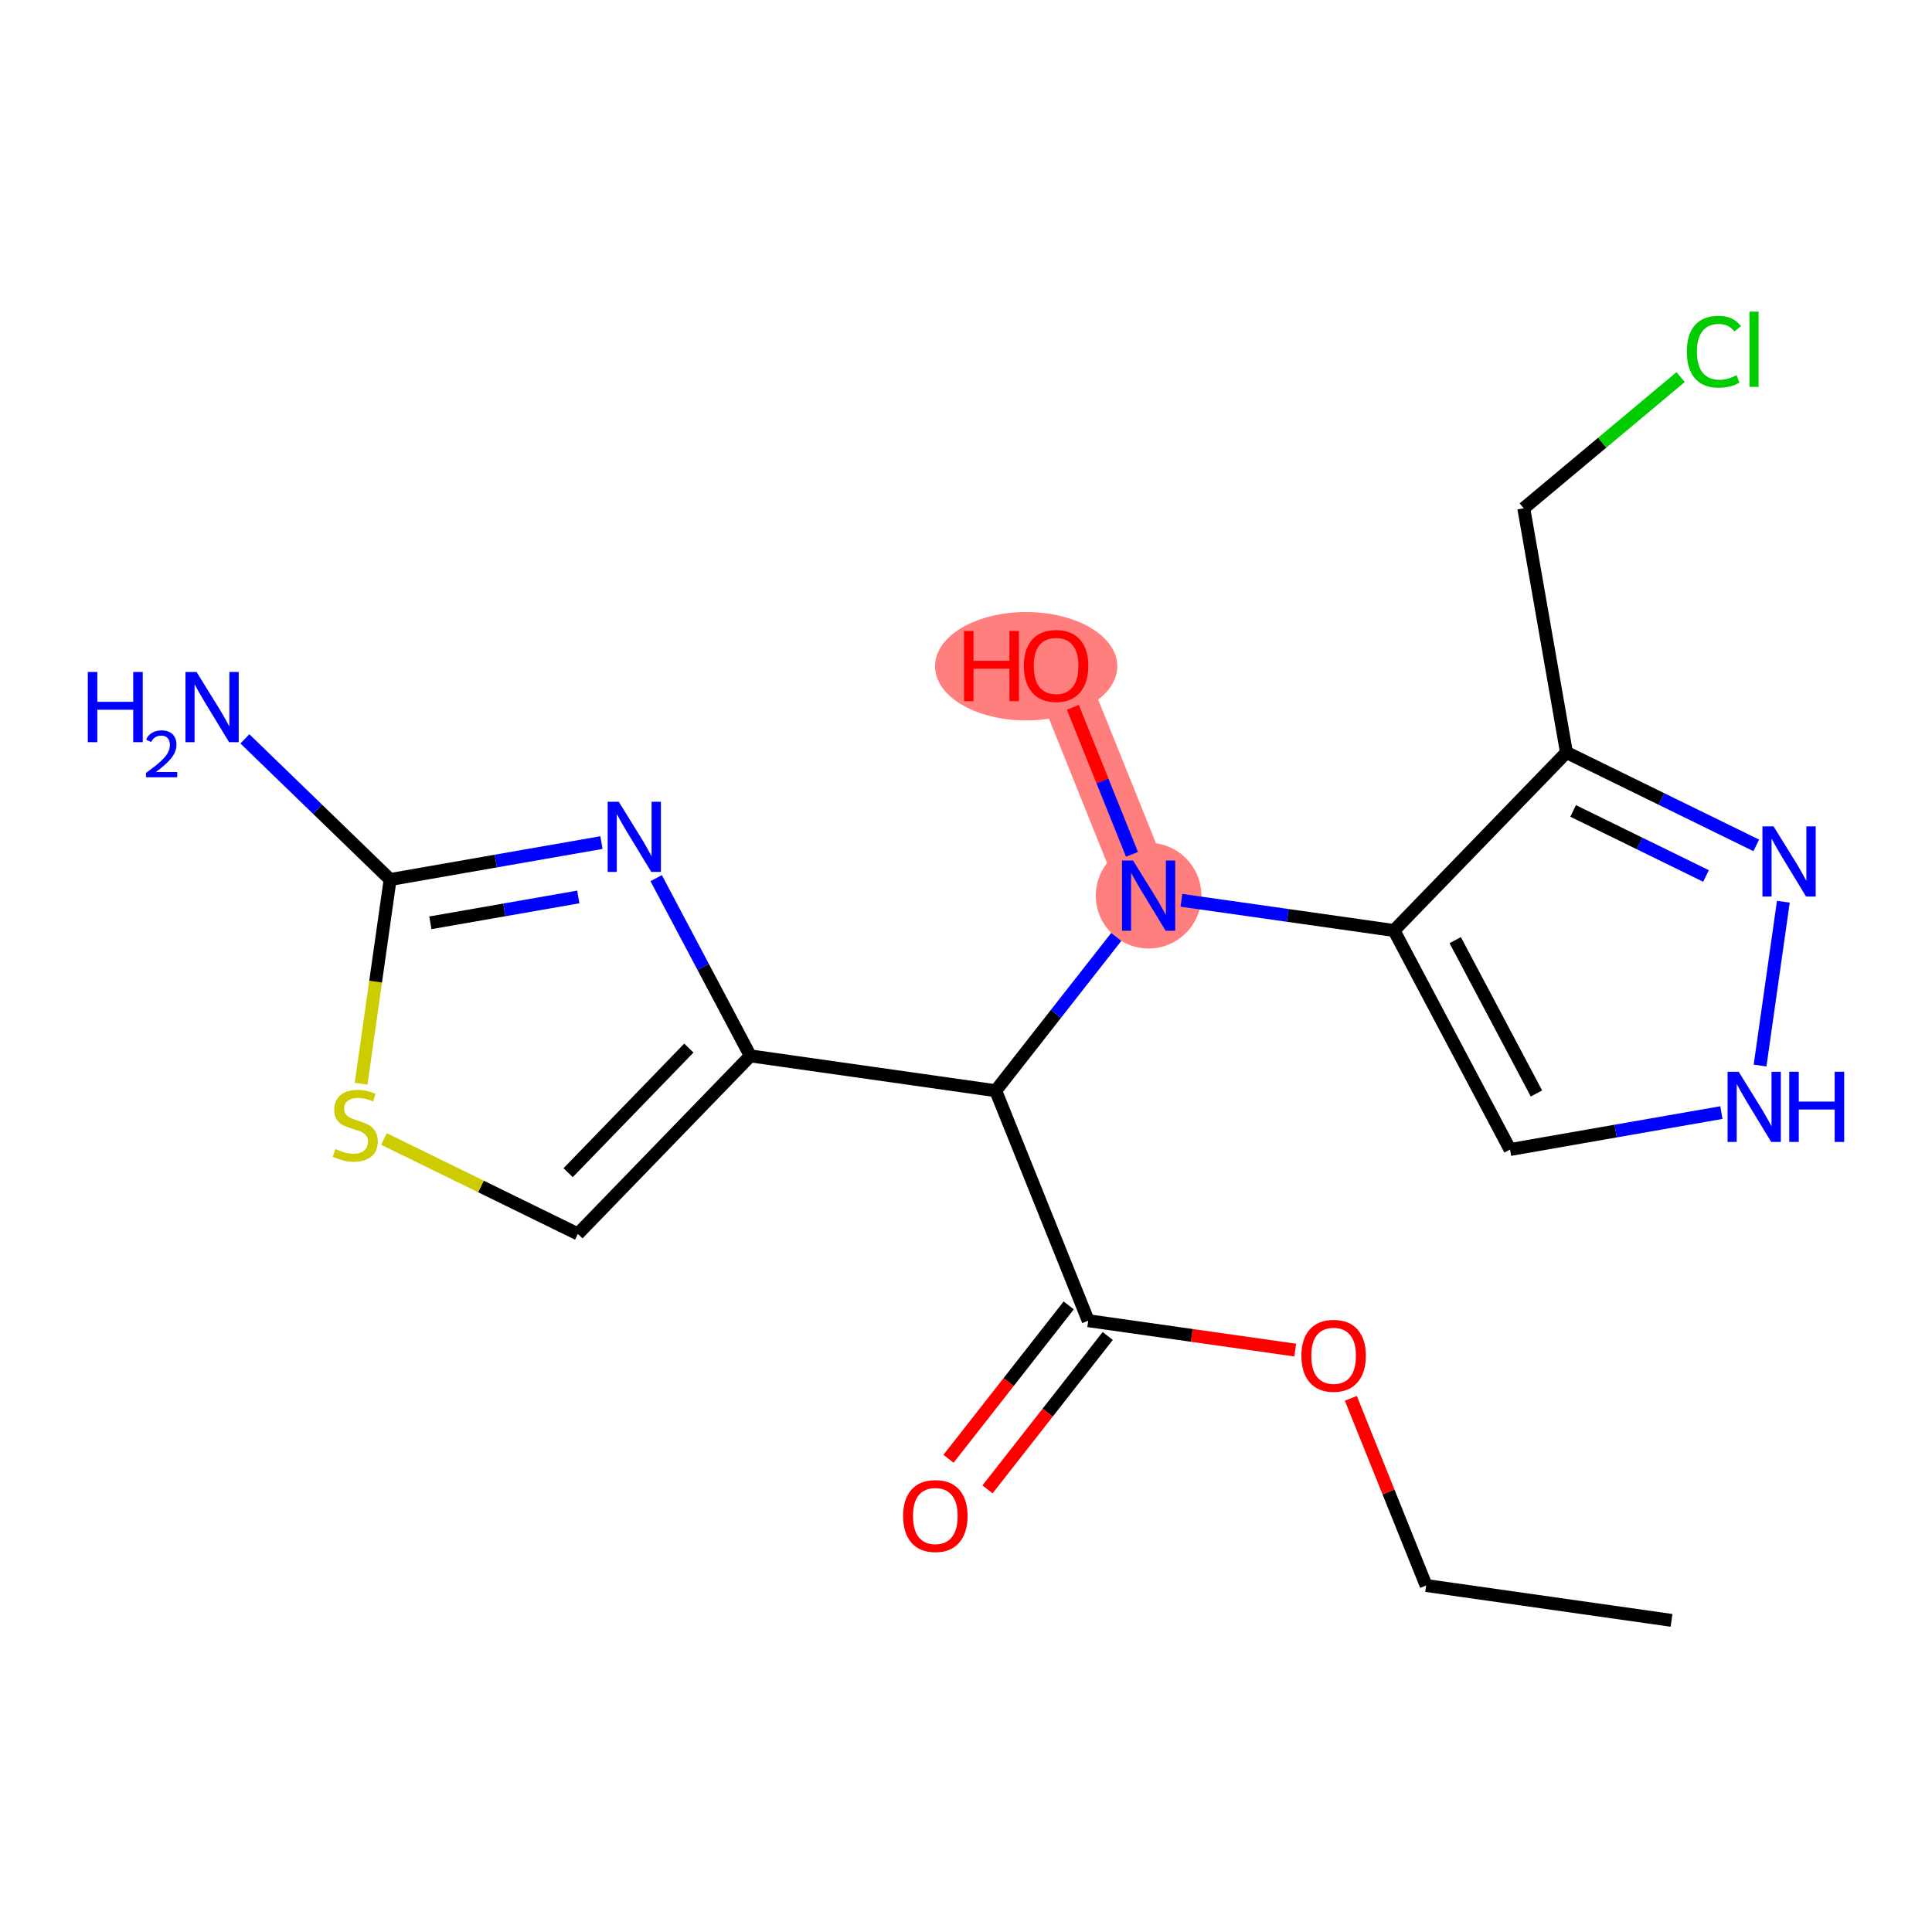 <?xml version='1.0' encoding='iso-8859-1'?>
<svg version='1.1' baseProfile='full'
              xmlns='http://www.w3.org/2000/svg'
                      xmlns:rdkit='http://www.rdkit.org/xml'
                      xmlns:xlink='http://www.w3.org/1999/xlink'
                  xml:space='preserve'
width='300px' height='300px' viewBox='0 0 300 300'>
<!-- END OF HEADER -->
<rect style='opacity:1.0;fill:#FFFFFF;stroke:none' width='300' height='300' x='0' y='0'> </rect>
<rect style='opacity:1.0;fill:#FFFFFF;stroke:none' width='300' height='300' x='0' y='0'> </rect>
<path d='M 178.355,139.075 L 163.991,103.368' style='fill:none;fill-rule:evenodd;stroke:#FF7F7F;stroke-width:8.2px;stroke-linecap:butt;stroke-linejoin:miter;stroke-opacity:1' />
<ellipse cx='178.355' cy='139.075' rx='7.698' ry='7.707'  style='fill:#FF7F7F;fill-rule:evenodd;stroke:#FF7F7F;stroke-width:1.0px;stroke-linecap:butt;stroke-linejoin:miter;stroke-opacity:1' />
<ellipse cx='159.342' cy='103.452' rx='13.651' ry='7.914'  style='fill:#FF7F7F;fill-rule:evenodd;stroke:#FF7F7F;stroke-width:1.0px;stroke-linecap:butt;stroke-linejoin:miter;stroke-opacity:1' />
<path class='bond-0 atom-0 atom-1' d='M 259.555,251.609 L 221.449,246.196' style='fill:none;fill-rule:evenodd;stroke:#000000;stroke-width:2.0px;stroke-linecap:butt;stroke-linejoin:miter;stroke-opacity:1' />
<path class='bond-1 atom-1 atom-2' d='M 221.449,246.196 L 215.603,231.664' style='fill:none;fill-rule:evenodd;stroke:#000000;stroke-width:2.0px;stroke-linecap:butt;stroke-linejoin:miter;stroke-opacity:1' />
<path class='bond-1 atom-1 atom-2' d='M 215.603,231.664 L 209.757,217.132' style='fill:none;fill-rule:evenodd;stroke:#FF0000;stroke-width:2.0px;stroke-linecap:butt;stroke-linejoin:miter;stroke-opacity:1' />
<path class='bond-2 atom-2 atom-3' d='M 201.119,209.641 L 185.049,207.358' style='fill:none;fill-rule:evenodd;stroke:#FF0000;stroke-width:2.0px;stroke-linecap:butt;stroke-linejoin:miter;stroke-opacity:1' />
<path class='bond-2 atom-2 atom-3' d='M 185.049,207.358 L 168.979,205.075' style='fill:none;fill-rule:evenodd;stroke:#000000;stroke-width:2.0px;stroke-linecap:butt;stroke-linejoin:miter;stroke-opacity:1' />
<path class='bond-3 atom-3 atom-4' d='M 165.95,202.701 L 156.616,214.611' style='fill:none;fill-rule:evenodd;stroke:#000000;stroke-width:2.0px;stroke-linecap:butt;stroke-linejoin:miter;stroke-opacity:1' />
<path class='bond-3 atom-3 atom-4' d='M 156.616,214.611 L 147.282,226.521' style='fill:none;fill-rule:evenodd;stroke:#FF0000;stroke-width:2.0px;stroke-linecap:butt;stroke-linejoin:miter;stroke-opacity:1' />
<path class='bond-3 atom-3 atom-4' d='M 172.008,207.449 L 162.675,219.359' style='fill:none;fill-rule:evenodd;stroke:#000000;stroke-width:2.0px;stroke-linecap:butt;stroke-linejoin:miter;stroke-opacity:1' />
<path class='bond-3 atom-3 atom-4' d='M 162.675,219.359 L 153.341,231.269' style='fill:none;fill-rule:evenodd;stroke:#FF0000;stroke-width:2.0px;stroke-linecap:butt;stroke-linejoin:miter;stroke-opacity:1' />
<path class='bond-4 atom-3 atom-5' d='M 168.979,205.075 L 154.615,169.368' style='fill:none;fill-rule:evenodd;stroke:#000000;stroke-width:2.0px;stroke-linecap:butt;stroke-linejoin:miter;stroke-opacity:1' />
<path class='bond-5 atom-5 atom-6' d='M 154.615,169.368 L 116.509,163.955' style='fill:none;fill-rule:evenodd;stroke:#000000;stroke-width:2.0px;stroke-linecap:butt;stroke-linejoin:miter;stroke-opacity:1' />
<path class='bond-11 atom-5 atom-12' d='M 154.615,169.368 L 163.972,157.427' style='fill:none;fill-rule:evenodd;stroke:#000000;stroke-width:2.0px;stroke-linecap:butt;stroke-linejoin:miter;stroke-opacity:1' />
<path class='bond-11 atom-5 atom-12' d='M 163.972,157.427 L 173.33,145.487' style='fill:none;fill-rule:evenodd;stroke:#0000FF;stroke-width:2.0px;stroke-linecap:butt;stroke-linejoin:miter;stroke-opacity:1' />
<path class='bond-6 atom-6 atom-7' d='M 116.509,163.955 L 89.732,191.601' style='fill:none;fill-rule:evenodd;stroke:#000000;stroke-width:2.0px;stroke-linecap:butt;stroke-linejoin:miter;stroke-opacity:1' />
<path class='bond-6 atom-6 atom-7' d='M 106.963,162.746 L 88.219,182.098' style='fill:none;fill-rule:evenodd;stroke:#000000;stroke-width:2.0px;stroke-linecap:butt;stroke-linejoin:miter;stroke-opacity:1' />
<path class='bond-20 atom-11 atom-6' d='M 101.888,136.357 L 109.198,150.156' style='fill:none;fill-rule:evenodd;stroke:#0000FF;stroke-width:2.0px;stroke-linecap:butt;stroke-linejoin:miter;stroke-opacity:1' />
<path class='bond-20 atom-11 atom-6' d='M 109.198,150.156 L 116.509,163.955' style='fill:none;fill-rule:evenodd;stroke:#000000;stroke-width:2.0px;stroke-linecap:butt;stroke-linejoin:miter;stroke-opacity:1' />
<path class='bond-7 atom-7 atom-8' d='M 89.732,191.601 L 74.676,184.23' style='fill:none;fill-rule:evenodd;stroke:#000000;stroke-width:2.0px;stroke-linecap:butt;stroke-linejoin:miter;stroke-opacity:1' />
<path class='bond-7 atom-7 atom-8' d='M 74.676,184.23 L 59.621,176.859' style='fill:none;fill-rule:evenodd;stroke:#CCCC00;stroke-width:2.0px;stroke-linecap:butt;stroke-linejoin:miter;stroke-opacity:1' />
<path class='bond-8 atom-8 atom-9' d='M 56.073,168.28 L 58.325,152.426' style='fill:none;fill-rule:evenodd;stroke:#CCCC00;stroke-width:2.0px;stroke-linecap:butt;stroke-linejoin:miter;stroke-opacity:1' />
<path class='bond-8 atom-8 atom-9' d='M 58.325,152.426 L 60.578,136.572' style='fill:none;fill-rule:evenodd;stroke:#000000;stroke-width:2.0px;stroke-linecap:butt;stroke-linejoin:miter;stroke-opacity:1' />
<path class='bond-9 atom-9 atom-10' d='M 60.578,136.572 L 49.302,125.651' style='fill:none;fill-rule:evenodd;stroke:#000000;stroke-width:2.0px;stroke-linecap:butt;stroke-linejoin:miter;stroke-opacity:1' />
<path class='bond-9 atom-9 atom-10' d='M 49.302,125.651 L 38.027,114.73' style='fill:none;fill-rule:evenodd;stroke:#0000FF;stroke-width:2.0px;stroke-linecap:butt;stroke-linejoin:miter;stroke-opacity:1' />
<path class='bond-10 atom-9 atom-11' d='M 60.578,136.572 L 76.986,133.704' style='fill:none;fill-rule:evenodd;stroke:#000000;stroke-width:2.0px;stroke-linecap:butt;stroke-linejoin:miter;stroke-opacity:1' />
<path class='bond-10 atom-9 atom-11' d='M 76.986,133.704 L 93.395,130.836' style='fill:none;fill-rule:evenodd;stroke:#0000FF;stroke-width:2.0px;stroke-linecap:butt;stroke-linejoin:miter;stroke-opacity:1' />
<path class='bond-10 atom-9 atom-11' d='M 66.826,143.294 L 78.312,141.286' style='fill:none;fill-rule:evenodd;stroke:#000000;stroke-width:2.0px;stroke-linecap:butt;stroke-linejoin:miter;stroke-opacity:1' />
<path class='bond-10 atom-9 atom-11' d='M 78.312,141.286 L 89.798,139.279' style='fill:none;fill-rule:evenodd;stroke:#0000FF;stroke-width:2.0px;stroke-linecap:butt;stroke-linejoin:miter;stroke-opacity:1' />
<path class='bond-12 atom-12 atom-13' d='M 175.776,132.663 L 171.185,121.25' style='fill:none;fill-rule:evenodd;stroke:#0000FF;stroke-width:2.0px;stroke-linecap:butt;stroke-linejoin:miter;stroke-opacity:1' />
<path class='bond-12 atom-12 atom-13' d='M 171.185,121.25 L 166.594,109.838' style='fill:none;fill-rule:evenodd;stroke:#FF0000;stroke-width:2.0px;stroke-linecap:butt;stroke-linejoin:miter;stroke-opacity:1' />
<path class='bond-13 atom-12 atom-14' d='M 183.451,139.799 L 199.956,142.143' style='fill:none;fill-rule:evenodd;stroke:#0000FF;stroke-width:2.0px;stroke-linecap:butt;stroke-linejoin:miter;stroke-opacity:1' />
<path class='bond-13 atom-12 atom-14' d='M 199.956,142.143 L 216.461,144.488' style='fill:none;fill-rule:evenodd;stroke:#000000;stroke-width:2.0px;stroke-linecap:butt;stroke-linejoin:miter;stroke-opacity:1' />
<path class='bond-14 atom-14 atom-15' d='M 216.461,144.488 L 234.479,178.498' style='fill:none;fill-rule:evenodd;stroke:#000000;stroke-width:2.0px;stroke-linecap:butt;stroke-linejoin:miter;stroke-opacity:1' />
<path class='bond-14 atom-14 atom-15' d='M 225.966,145.986 L 238.578,169.793' style='fill:none;fill-rule:evenodd;stroke:#000000;stroke-width:2.0px;stroke-linecap:butt;stroke-linejoin:miter;stroke-opacity:1' />
<path class='bond-21 atom-18 atom-14' d='M 243.238,116.842 L 216.461,144.488' style='fill:none;fill-rule:evenodd;stroke:#000000;stroke-width:2.0px;stroke-linecap:butt;stroke-linejoin:miter;stroke-opacity:1' />
<path class='bond-15 atom-15 atom-16' d='M 234.479,178.498 L 250.888,175.63' style='fill:none;fill-rule:evenodd;stroke:#000000;stroke-width:2.0px;stroke-linecap:butt;stroke-linejoin:miter;stroke-opacity:1' />
<path class='bond-15 atom-15 atom-16' d='M 250.888,175.63 L 267.297,172.762' style='fill:none;fill-rule:evenodd;stroke:#0000FF;stroke-width:2.0px;stroke-linecap:butt;stroke-linejoin:miter;stroke-opacity:1' />
<path class='bond-16 atom-16 atom-17' d='M 273.303,165.459 L 276.918,140.016' style='fill:none;fill-rule:evenodd;stroke:#0000FF;stroke-width:2.0px;stroke-linecap:butt;stroke-linejoin:miter;stroke-opacity:1' />
<path class='bond-17 atom-17 atom-18' d='M 272.71,131.271 L 257.974,124.057' style='fill:none;fill-rule:evenodd;stroke:#0000FF;stroke-width:2.0px;stroke-linecap:butt;stroke-linejoin:miter;stroke-opacity:1' />
<path class='bond-17 atom-17 atom-18' d='M 257.974,124.057 L 243.238,116.842' style='fill:none;fill-rule:evenodd;stroke:#000000;stroke-width:2.0px;stroke-linecap:butt;stroke-linejoin:miter;stroke-opacity:1' />
<path class='bond-17 atom-17 atom-18' d='M 264.905,136.02 L 254.589,130.97' style='fill:none;fill-rule:evenodd;stroke:#0000FF;stroke-width:2.0px;stroke-linecap:butt;stroke-linejoin:miter;stroke-opacity:1' />
<path class='bond-17 atom-17 atom-18' d='M 254.589,130.97 L 244.274,125.92' style='fill:none;fill-rule:evenodd;stroke:#000000;stroke-width:2.0px;stroke-linecap:butt;stroke-linejoin:miter;stroke-opacity:1' />
<path class='bond-18 atom-18 atom-19' d='M 243.238,116.842 L 236.612,78.929' style='fill:none;fill-rule:evenodd;stroke:#000000;stroke-width:2.0px;stroke-linecap:butt;stroke-linejoin:miter;stroke-opacity:1' />
<path class='bond-19 atom-19 atom-20' d='M 236.612,78.929 L 248.789,68.742' style='fill:none;fill-rule:evenodd;stroke:#000000;stroke-width:2.0px;stroke-linecap:butt;stroke-linejoin:miter;stroke-opacity:1' />
<path class='bond-19 atom-19 atom-20' d='M 248.789,68.742 L 260.967,58.554' style='fill:none;fill-rule:evenodd;stroke:#00CC00;stroke-width:2.0px;stroke-linecap:butt;stroke-linejoin:miter;stroke-opacity:1' />
<path  class='atom-2' d='M 202.081 210.52
Q 202.081 207.902, 203.374 206.44
Q 204.667 204.977, 207.085 204.977
Q 209.502 204.977, 210.795 206.44
Q 212.088 207.902, 212.088 210.52
Q 212.088 213.167, 210.779 214.676
Q 209.471 216.17, 207.085 216.17
Q 204.683 216.17, 203.374 214.676
Q 202.081 213.183, 202.081 210.52
M 207.085 214.938
Q 208.747 214.938, 209.64 213.829
Q 210.548 212.706, 210.548 210.52
Q 210.548 208.38, 209.64 207.302
Q 208.747 206.209, 207.085 206.209
Q 205.422 206.209, 204.514 207.287
Q 203.621 208.364, 203.621 210.52
Q 203.621 212.721, 204.514 213.829
Q 205.422 214.938, 207.085 214.938
' fill='#FF0000'/>
<path  class='atom-4' d='M 140.235 235.4
Q 140.235 232.782, 141.528 231.32
Q 142.821 229.857, 145.238 229.857
Q 147.655 229.857, 148.948 231.32
Q 150.242 232.782, 150.242 235.4
Q 150.242 238.048, 148.933 239.556
Q 147.624 241.05, 145.238 241.05
Q 142.836 241.05, 141.528 239.556
Q 140.235 238.063, 140.235 235.4
M 145.238 239.818
Q 146.901 239.818, 147.794 238.71
Q 148.702 237.586, 148.702 235.4
Q 148.702 233.26, 147.794 232.182
Q 146.901 231.089, 145.238 231.089
Q 143.575 231.089, 142.667 232.167
Q 141.774 233.244, 141.774 235.4
Q 141.774 237.601, 142.667 238.71
Q 143.575 239.818, 145.238 239.818
' fill='#FF0000'/>
<path  class='atom-8' d='M 52.085 178.418
Q 52.208 178.464, 52.716 178.68
Q 53.224 178.895, 53.779 179.034
Q 54.348 179.157, 54.902 179.157
Q 55.934 179.157, 56.534 178.664
Q 57.135 178.156, 57.135 177.279
Q 57.135 176.678, 56.827 176.309
Q 56.534 175.939, 56.072 175.739
Q 55.611 175.539, 54.841 175.308
Q 53.871 175.016, 53.286 174.739
Q 52.716 174.461, 52.3 173.876
Q 51.9 173.291, 51.9 172.306
Q 51.9 170.936, 52.824 170.089
Q 53.763 169.242, 55.611 169.242
Q 56.873 169.242, 58.305 169.843
L 57.951 171.028
Q 56.642 170.49, 55.657 170.49
Q 54.594 170.49, 54.009 170.936
Q 53.424 171.367, 53.44 172.121
Q 53.44 172.706, 53.732 173.061
Q 54.04 173.415, 54.471 173.615
Q 54.918 173.815, 55.657 174.046
Q 56.642 174.354, 57.227 174.662
Q 57.812 174.97, 58.228 175.601
Q 58.659 176.217, 58.659 177.279
Q 58.659 178.788, 57.643 179.603
Q 56.642 180.404, 54.964 180.404
Q 53.994 180.404, 53.255 180.188
Q 52.532 179.988, 51.669 179.634
L 52.085 178.418
' fill='#CCCC00'/>
<path  class='atom-10' d='M 13.636 104.344
L 15.114 104.344
L 15.114 108.978
L 20.687 108.978
L 20.687 104.344
L 22.165 104.344
L 22.165 115.244
L 20.687 115.244
L 20.687 110.21
L 15.114 110.21
L 15.114 115.244
L 13.636 115.244
L 13.636 104.344
' fill='#0000FF'/>
<path  class='atom-10' d='M 22.694 114.862
Q 22.958 114.181, 23.588 113.805
Q 24.218 113.419, 25.092 113.419
Q 26.179 113.419, 26.788 114.008
Q 27.398 114.597, 27.398 115.644
Q 27.398 116.711, 26.606 117.707
Q 25.823 118.702, 24.198 119.881
L 27.52 119.881
L 27.52 120.694
L 22.673 120.694
L 22.673 120.013
Q 24.015 119.058, 24.807 118.347
Q 25.61 117.636, 25.996 116.995
Q 26.382 116.355, 26.382 115.695
Q 26.382 115.004, 26.037 114.618
Q 25.691 114.232, 25.092 114.232
Q 24.512 114.232, 24.126 114.465
Q 23.74 114.699, 23.466 115.217
L 22.694 114.862
' fill='#0000FF'/>
<path  class='atom-10' d='M 30.522 104.344
L 34.094 110.117
Q 34.448 110.687, 35.018 111.719
Q 35.587 112.75, 35.618 112.812
L 35.618 104.344
L 37.065 104.344
L 37.065 115.244
L 35.572 115.244
L 31.738 108.932
Q 31.292 108.193, 30.815 107.346
Q 30.353 106.5, 30.214 106.238
L 30.214 115.244
L 28.798 115.244
L 28.798 104.344
L 30.522 104.344
' fill='#0000FF'/>
<path  class='atom-11' d='M 96.082 124.495
L 99.653 130.268
Q 100.007 130.838, 100.577 131.869
Q 101.147 132.901, 101.177 132.962
L 101.177 124.495
L 102.624 124.495
L 102.624 135.395
L 101.131 135.395
L 97.298 129.083
Q 96.851 128.344, 96.374 127.497
Q 95.912 126.65, 95.774 126.389
L 95.774 135.395
L 94.357 135.395
L 94.357 124.495
L 96.082 124.495
' fill='#0000FF'/>
<path  class='atom-12' d='M 175.946 133.625
L 179.518 139.398
Q 179.872 139.968, 180.442 140.999
Q 181.011 142.031, 181.042 142.092
L 181.042 133.625
L 182.489 133.625
L 182.489 144.525
L 180.996 144.525
L 177.162 138.213
Q 176.716 137.474, 176.239 136.627
Q 175.777 135.78, 175.638 135.518
L 175.638 144.525
L 174.222 144.525
L 174.222 133.625
L 175.946 133.625
' fill='#0000FF'/>
<path  class='atom-13' d='M 149.689 97.979
L 151.167 97.979
L 151.167 102.613
L 156.74 102.613
L 156.74 97.979
L 158.218 97.979
L 158.218 108.879
L 156.74 108.879
L 156.74 103.845
L 151.167 103.845
L 151.167 108.879
L 149.689 108.879
L 149.689 97.979
' fill='#FF0000'/>
<path  class='atom-13' d='M 158.987 103.398
Q 158.987 100.781, 160.281 99.319
Q 161.574 97.856, 163.991 97.856
Q 166.408 97.856, 167.701 99.319
Q 168.994 100.781, 168.994 103.398
Q 168.994 106.046, 167.686 107.555
Q 166.377 109.048, 163.991 109.048
Q 161.589 109.048, 160.281 107.555
Q 158.987 106.062, 158.987 103.398
M 163.991 107.817
Q 165.654 107.817, 166.547 106.708
Q 167.455 105.585, 167.455 103.398
Q 167.455 101.258, 166.547 100.181
Q 165.654 99.088, 163.991 99.088
Q 162.328 99.088, 161.42 100.165
Q 160.527 101.243, 160.527 103.398
Q 160.527 105.6, 161.42 106.708
Q 162.328 107.817, 163.991 107.817
' fill='#FF0000'/>
<path  class='atom-16' d='M 269.983 166.421
L 273.555 172.195
Q 273.909 172.764, 274.479 173.796
Q 275.048 174.827, 275.079 174.889
L 275.079 166.421
L 276.526 166.421
L 276.526 177.321
L 275.033 177.321
L 271.199 171.009
Q 270.753 170.27, 270.276 169.423
Q 269.814 168.577, 269.675 168.315
L 269.675 177.321
L 268.259 177.321
L 268.259 166.421
L 269.983 166.421
' fill='#0000FF'/>
<path  class='atom-16' d='M 277.835 166.421
L 279.313 166.421
L 279.313 171.055
L 284.886 171.055
L 284.886 166.421
L 286.364 166.421
L 286.364 177.321
L 284.886 177.321
L 284.886 172.287
L 279.313 172.287
L 279.313 177.321
L 277.835 177.321
L 277.835 166.421
' fill='#0000FF'/>
<path  class='atom-17' d='M 275.397 128.316
L 278.968 134.089
Q 279.322 134.659, 279.892 135.69
Q 280.462 136.722, 280.492 136.783
L 280.492 128.316
L 281.94 128.316
L 281.94 139.216
L 280.446 139.216
L 276.613 132.904
Q 276.166 132.165, 275.689 131.318
Q 275.227 130.471, 275.089 130.21
L 275.089 139.216
L 273.672 139.216
L 273.672 128.316
L 275.397 128.316
' fill='#0000FF'/>
<path  class='atom-20' d='M 261.929 54.61
Q 261.929 51.901, 263.192 50.484
Q 264.469 49.053, 266.887 49.053
Q 269.134 49.053, 270.335 50.639
L 269.319 51.47
Q 268.441 50.315, 266.887 50.315
Q 265.239 50.315, 264.362 51.424
Q 263.5 52.517, 263.5 54.61
Q 263.5 56.766, 264.392 57.874
Q 265.301 58.983, 267.056 58.983
Q 268.257 58.983, 269.658 58.259
L 270.089 59.414
Q 269.519 59.783, 268.657 59.999
Q 267.795 60.214, 266.84 60.214
Q 264.469 60.214, 263.192 58.767
Q 261.929 57.32, 261.929 54.61
' fill='#00CC00'/>
<path  class='atom-20' d='M 271.659 48.391
L 273.075 48.391
L 273.075 60.076
L 271.659 60.076
L 271.659 48.391
' fill='#00CC00'/>
</svg>

